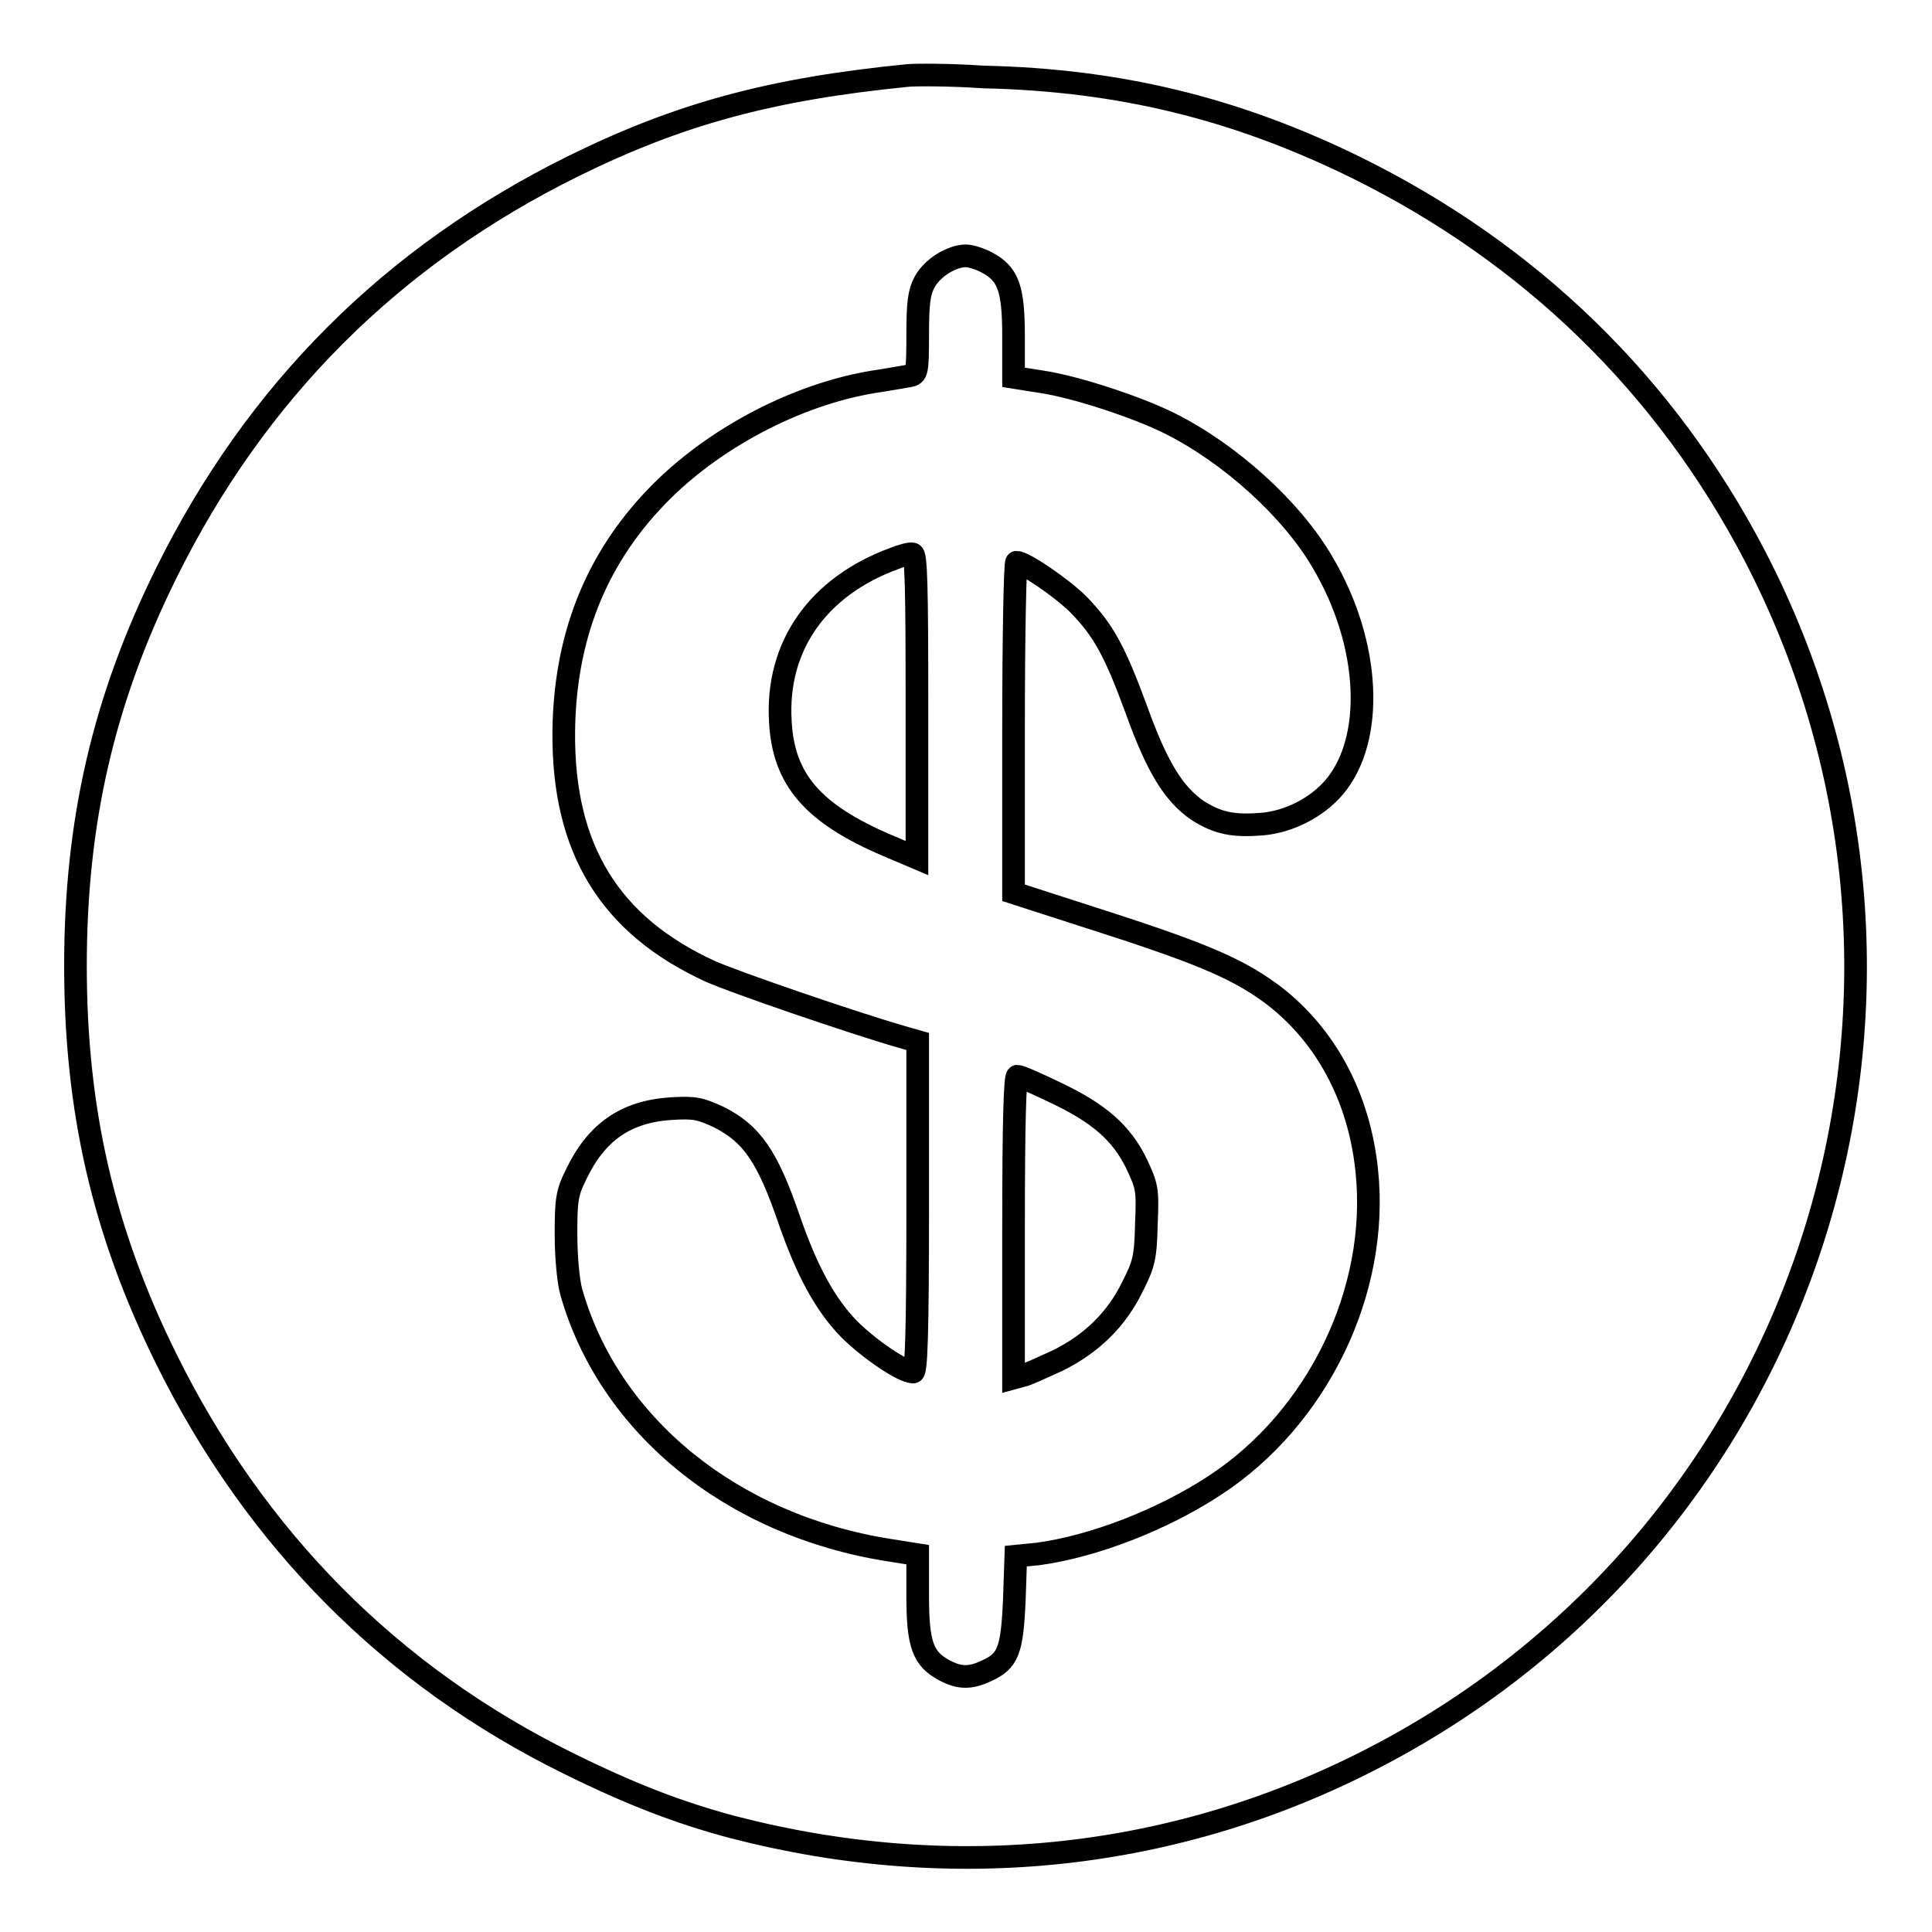 <?xml version="1.0" encoding="utf-8"?>
<!-- Svg Vector Icons : http://www.onlinewebfonts.com/icon -->
<!DOCTYPE svg PUBLIC "-//W3C//DTD SVG 1.1//EN" "http://www.w3.org/Graphics/SVG/1.1/DTD/svg11.dtd">
<svg version="1.1" xmlns="http://www.w3.org/2000/svg" xmlns:xlink="http://www.w3.org/1999/xlink" x="0px" y="0px" viewBox="0 0 256 256" enable-background="new 0 0 256 256" xml:space="preserve">
<g><g><g><path stroke-width="3" fill-opacity="0" stroke="#000000"  d="M120.3,10c-18.2,1.8-30.3,5.1-44.3,12C51.9,33.9,33.9,51.9,22,76c-8.3,16.8-12,32.9-12,52c0,19.1,3.7,35.2,12,52c11.8,23.9,29.8,42.1,53.4,53.7c8.3,4.1,14.6,6.5,21.7,8.4c29.3,7.6,58.9,4.4,85.2-9.3c57.9-30.1,80.3-101.3,50.2-159.2c-11.8-22.6-29.7-40-52.8-51.4c-15.9-7.8-31.3-11.6-49.4-12C126,9.9,121.4,9.9,120.3,10z M130.8,34.8c2.8,1.5,3.5,3.4,3.5,9.8V50l3.8,0.6c4.6,0.7,12.7,3.4,16.9,5.5c8,4,16.2,11.4,20.3,18.5c6.3,10.7,6.9,23.3,1.5,29.7c-2.3,2.7-6,4.6-9.6,4.9c-3.8,0.3-5.8-0.1-8.5-1.8c-3.2-2.2-5.4-5.8-8.1-13.3c-2.9-7.9-4.4-10.6-7.7-14c-2.2-2.2-7.2-5.6-8.2-5.6c-0.2,0-0.4,9.9-0.4,21.9v21.9l12.4,4c13.3,4.3,17.7,6.3,22.2,9.7c6.8,5.3,11.2,13.4,12.2,23.1c1.7,15.9-6.5,32.8-20.1,41.7c-7,4.6-16.1,8.1-23.4,9.1l-3,0.3l-0.2,5.9c-0.3,6.6-0.8,8-3.7,9.3c-2.1,1-3.6,1-5.6-0.1c-2.8-1.5-3.5-3.4-3.5-9.8v-5.5l-3.8-0.6c-20.9-3.3-37.1-16.6-42.1-34.2c-0.4-1.4-0.7-4.7-0.7-7.6c0-4.5,0.1-5.5,1.3-7.9c2.7-5.7,6.6-8.4,12.6-8.8c3.2-0.2,3.9,0,6.3,1.1c4.4,2.2,6.5,5.2,9.4,13.7c2.4,6.9,4.8,11.2,7.9,14.4c2.6,2.6,7.1,5.7,8.5,5.7c0.4,0,0.6-4.7,0.6-21.8V138l-2.1-0.6c-6.6-1.9-22.3-7.3-25.4-8.7c-13.3-6.1-19.5-16.2-19.4-31.6c0.1-12.4,4.1-22.8,12.3-31.3c7.3-7.6,18.4-13.5,28.7-15.2c2-0.3,4.2-0.7,4.8-0.8c1-0.2,1.1-0.4,1.1-5.5c0-4.2,0.2-5.6,0.9-6.9c1-1.9,3.6-3.5,5.5-3.5C128.6,33.9,129.9,34.3,130.8,34.8z"/><path stroke-width="3" fill-opacity="0" stroke="#000000"  d="M118.5,74c-10.1,3.7-15.7,11.6-15.1,21.6c0.4,7.7,4.3,12.2,14.1,16.4l4,1.7V93.5c0-15.9-0.1-20.2-0.6-20.1C120.6,73.3,119.5,73.6,118.5,74z"/><path stroke-width="3" fill-opacity="0" stroke="#000000"  d="M134.3,162.7v19.9l1.1-0.3c0.6-0.1,2.7-1.1,4.7-2c4.5-2.2,7.9-5.5,10-9.9c1.5-2.9,1.7-3.9,1.8-8.2c0.2-4.6,0.1-5-1.3-8c-2-4.1-5-6.7-10.7-9.4c-2.5-1.2-4.7-2.2-5.1-2.2C134.5,142.7,134.3,148.2,134.3,162.7z"/></g></g></g>
</svg>